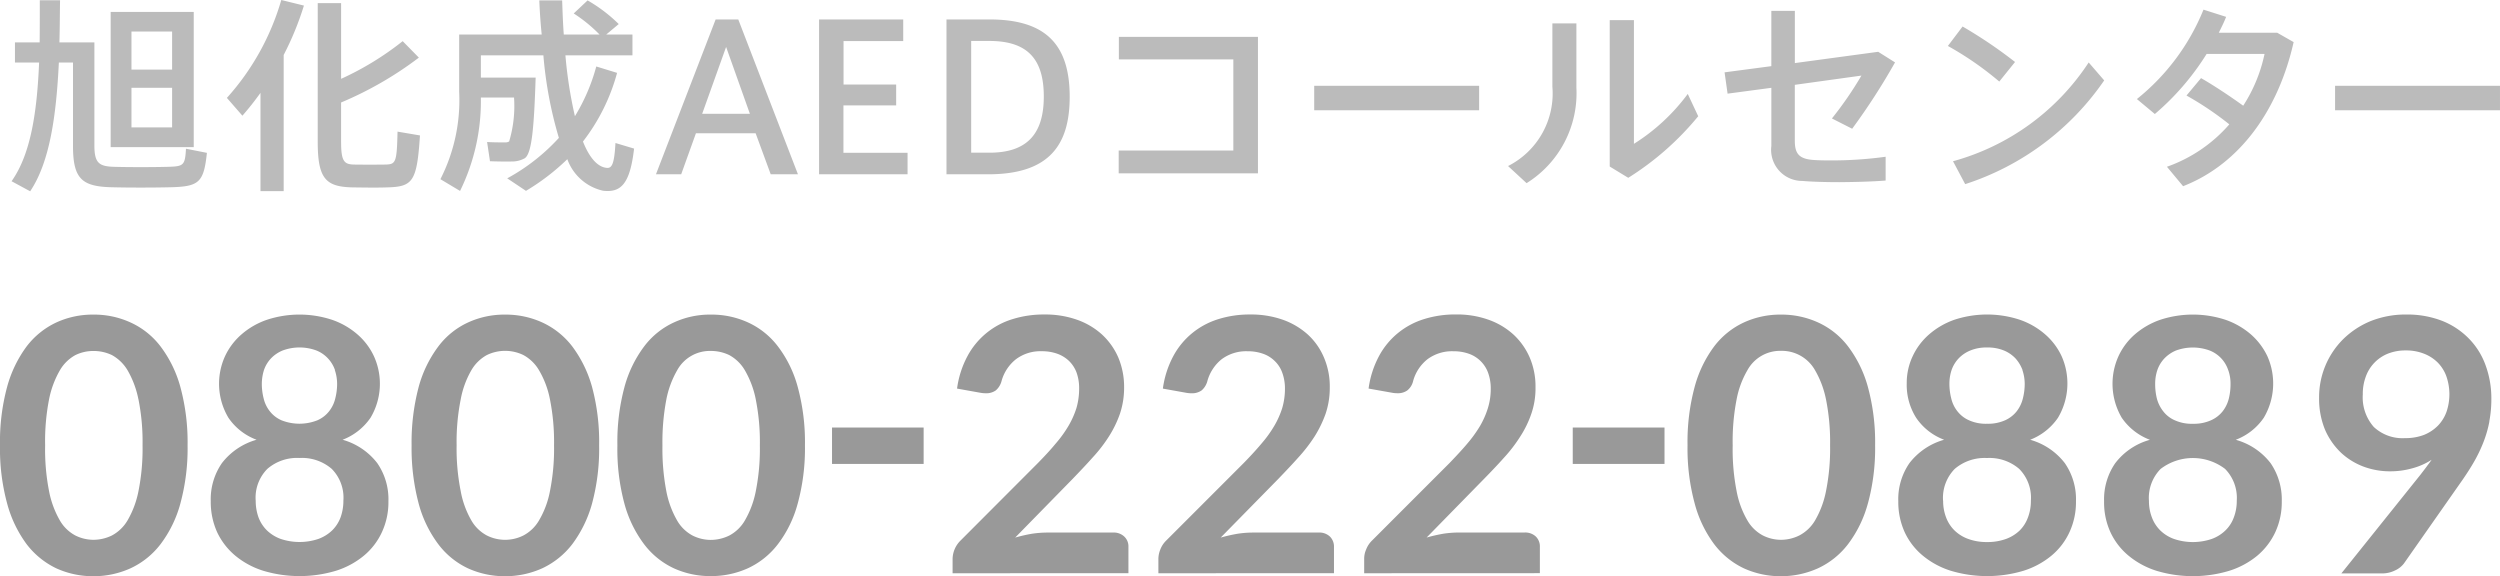 <svg preserveAspectRatio="none" xmlns="http://www.w3.org/2000/svg" viewBox="0 0 121.479 27.996"><defs><style>.cls-1{fill:#999}.cls-2{fill:#bbb}</style></defs><title>アートボード 1</title><path class="cls-1" d="M8.766 24.462a5.77 5.77 0 0 1-.966 1.982 3.9 3.9 0 0 1-1.454 1.169A4.356 4.356 0 0 1 4.538 28a4.328 4.328 0 0 1-1.8-.383 3.974 3.974 0 0 1-1.44-1.169 5.884 5.884 0 0 1-.951-1.982A10.167 10.167 0 0 1 0 21.641a10.235 10.235 0 0 1 .344-2.834 5.91 5.91 0 0 1 .951-1.975 3.886 3.886 0 0 1 1.44-1.162 4.226 4.226 0 0 1 1.8-.383 4.253 4.253 0 0 1 1.81.383A3.816 3.816 0 0 1 7.8 16.832a5.8 5.8 0 0 1 .965 1.975 10.256 10.256 0 0 1 .35 2.834 10.189 10.189 0 0 1-.35 2.821zM6.725 19.4a4.577 4.577 0 0 0-.525-1.405 2.015 2.015 0 0 0-.759-.74 2.054 2.054 0 0 0-.9-.2 1.972 1.972 0 0 0-.879.2 1.96 1.96 0 0 0-.753.74 4.585 4.585 0 0 0-.524 1.405 10.591 10.591 0 0 0-.192 2.239 10.528 10.528 0 0 0 .192 2.233 4.566 4.566 0 0 0 .522 1.414 1.9 1.9 0 0 0 .753.733 1.982 1.982 0 0 0 .879.211 2.063 2.063 0 0 0 .9-.211 1.948 1.948 0 0 0 .759-.733 4.558 4.558 0 0 0 .529-1.414 10.476 10.476 0 0 0 .2-2.233 10.539 10.539 0 0 0-.2-2.239zm9.922 1.968a3.233 3.233 0 0 1 1.685 1.136 3.086 3.086 0 0 1 .542 1.856 3.458 3.458 0 0 1-.317 1.5 3.245 3.245 0 0 1-.878 1.143 4.014 4.014 0 0 1-1.361.733 6.145 6.145 0 0 1-3.521 0 4.005 4.005 0 0 1-1.361-.733 3.334 3.334 0 0 1-.885-1.143 3.561 3.561 0 0 1-.31-1.5 3.086 3.086 0 0 1 .542-1.856 3.231 3.231 0 0 1 1.684-1.136A2.853 2.853 0 0 1 11.1 20.3a3.227 3.227 0 0 1-.165-2.992 3.176 3.176 0 0 1 .806-1.064 3.712 3.712 0 0 1 1.235-.707 5.069 5.069 0 0 1 3.151 0 3.718 3.718 0 0 1 1.236.707 3.173 3.173 0 0 1 .806 1.064 3.228 3.228 0 0 1-.165 2.992 2.912 2.912 0 0 1-1.361 1.07zm-4.222 2.96a2.386 2.386 0 0 0 .132.8 1.749 1.749 0 0 0 .41.641 1.9 1.9 0 0 0 .667.416 2.875 2.875 0 0 0 1.843 0 1.908 1.908 0 0 0 .667-.416 1.747 1.747 0 0 0 .409-.641 2.379 2.379 0 0 0 .133-.8 1.988 1.988 0 0 0-.568-1.546 2.214 2.214 0 0 0-1.566-.528 2.205 2.205 0 0 0-1.559.528 1.987 1.987 0 0 0-.569 1.546zm3.852-6.348a1.589 1.589 0 0 0-.338-.561 1.55 1.55 0 0 0-.568-.39 2.36 2.36 0 0 0-1.632 0 1.644 1.644 0 0 0-.575.39 1.572 1.572 0 0 0-.337.561 2.3 2.3 0 0 0-.105.674 2.924 2.924 0 0 0 .092.72 1.581 1.581 0 0 0 .3.614 1.458 1.458 0 0 0 .568.436 2.369 2.369 0 0 0 1.737 0 1.459 1.459 0 0 0 .569-.436 1.577 1.577 0 0 0 .3-.614 2.89 2.89 0 0 0 .093-.72 2.1 2.1 0 0 0-.112-.674zm12.493 6.482a5.914 5.914 0 0 1-.964 1.982 3.961 3.961 0 0 1-1.454 1.169 4.383 4.383 0 0 1-1.811.387 4.327 4.327 0 0 1-1.8-.383 3.865 3.865 0 0 1-1.44-1.169 5.773 5.773 0 0 1-.958-1.982A10.462 10.462 0 0 1 20 21.641a10.531 10.531 0 0 1 .343-2.834 5.8 5.8 0 0 1 .958-1.975 3.782 3.782 0 0 1 1.44-1.162 4.225 4.225 0 0 1 1.8-.383 4.279 4.279 0 0 1 1.811.383 3.875 3.875 0 0 1 1.454 1.162 5.94 5.94 0 0 1 .964 1.975 10.283 10.283 0 0 1 .343 2.834 10.215 10.215 0 0 1-.343 2.821zM26.722 19.4a4.426 4.426 0 0 0-.529-1.407 1.972 1.972 0 0 0-.759-.74 2.032 2.032 0 0 0-1.778 0 1.957 1.957 0 0 0-.753.74 4.428 4.428 0 0 0-.515 1.407 10.507 10.507 0 0 0-.2 2.239 10.444 10.444 0 0 0 .2 2.233 4.412 4.412 0 0 0 .515 1.414 1.892 1.892 0 0 0 .753.733 1.974 1.974 0 0 0 1.778 0 1.907 1.907 0 0 0 .759-.733 4.409 4.409 0 0 0 .529-1.414 10.5 10.5 0 0 0 .2-2.233 10.561 10.561 0 0 0-.2-2.239zm12.042 5.06a5.671 5.671 0 0 1-.964 1.982 3.9 3.9 0 0 1-1.454 1.169 4.356 4.356 0 0 1-1.81.383 4.277 4.277 0 0 1-1.8-.383 3.866 3.866 0 0 1-1.44-1.169 5.777 5.777 0 0 1-.958-1.982A10.2 10.2 0 0 1 30 21.641a10.272 10.272 0 0 1 .344-2.834 5.8 5.8 0 0 1 .958-1.975 3.784 3.784 0 0 1 1.44-1.162 4.177 4.177 0 0 1 1.8-.383 4.253 4.253 0 0 1 1.81.383 3.819 3.819 0 0 1 1.448 1.162 5.694 5.694 0 0 1 .964 1.975 10.265 10.265 0 0 1 .35 2.834 10.2 10.2 0 0 1-.35 2.821zm-2.041-5.06a4.571 4.571 0 0 0-.529-1.407 1.967 1.967 0 0 0-.76-.74 2.051 2.051 0 0 0-.9-.2 1.809 1.809 0 0 0-1.632.945 4.579 4.579 0 0 0-.522 1.407 11.032 11.032 0 0 0-.191 2.239 10.966 10.966 0 0 0 .191 2.233 4.559 4.559 0 0 0 .522 1.414 1.892 1.892 0 0 0 .753.733 1.98 1.98 0 0 0 .879.211 2.06 2.06 0 0 0 .9-.211 1.9 1.9 0 0 0 .76-.733 4.551 4.551 0 0 0 .529-1.414 10.476 10.476 0 0 0 .2-2.233 10.539 10.539 0 0 0-.2-2.239zm3.706 3.144v-1.77h4.452v1.77zm5.859 5.311v-.707a1.288 1.288 0 0 1 .383-.879l3.772-3.779c.317-.324.6-.627.845-.925a5.83 5.83 0 0 0 .628-.865 4.256 4.256 0 0 0 .39-.872 3.358 3.358 0 0 0 .131-.938 2.242 2.242 0 0 0-.125-.786 1.543 1.543 0 0 0-.37-.568 1.609 1.609 0 0 0-.575-.35 2.181 2.181 0 0 0-.747-.119 1.978 1.978 0 0 0-1.255.39 2.039 2.039 0 0 0-.694 1.044.9.9 0 0 1-.284.469.784.784 0 0 1-.482.139 1.5 1.5 0 0 1-.284-.027l-1.116-.2a4.618 4.618 0 0 1 .5-1.566 3.7 3.7 0 0 1 2.2-1.81 5.057 5.057 0 0 1 1.546-.224 4.607 4.607 0 0 1 1.572.251 3.567 3.567 0 0 1 1.223.72 3.311 3.311 0 0 1 .793 1.117 3.681 3.681 0 0 1 .283 1.453 3.984 3.984 0 0 1-.2 1.275 5.3 5.3 0 0 1-.542 1.116 7.226 7.226 0 0 1-.8 1.031c-.3.337-.621.674-.951 1.017l-2.8 2.86a7.516 7.516 0 0 1 .806-.185 5.094 5.094 0 0 1 .759-.059h3.185a.738.738 0 0 1 .548.192.651.651 0 0 1 .205.508v1.275zm10 0v-.707a1.242 1.242 0 0 1 .092-.442 1.211 1.211 0 0 1 .284-.436l3.778-3.779c.317-.324.595-.627.846-.925a5.81 5.81 0 0 0 .627-.865 4.189 4.189 0 0 0 .39-.872 3.34 3.34 0 0 0 .133-.938 2.221 2.221 0 0 0-.133-.786 1.475 1.475 0 0 0-.369-.568 1.526 1.526 0 0 0-.569-.35 2.209 2.209 0 0 0-.747-.119 1.994 1.994 0 0 0-1.261.39 2.064 2.064 0 0 0-.687 1.044.9.9 0 0 1-.284.469.8.8 0 0 1-.482.139 1.457 1.457 0 0 1-.284-.027l-1.116-.2a4.651 4.651 0 0 1 .5-1.566 3.7 3.7 0 0 1 .925-1.13 3.756 3.756 0 0 1 1.275-.681 5.044 5.044 0 0 1 1.539-.224 4.626 4.626 0 0 1 1.579.251 3.626 3.626 0 0 1 1.222.72 3.2 3.2 0 0 1 .786 1.117 3.565 3.565 0 0 1 .284 1.453 3.964 3.964 0 0 1-.2 1.275 5.58 5.58 0 0 1-.542 1.116 7.637 7.637 0 0 1-.8 1.031c-.3.337-.621.674-.951 1.017l-2.808 2.86a7.972 7.972 0 0 1 .813-.185 5.075 5.075 0 0 1 .753-.059h3.191a.741.741 0 0 1 .548.192.676.676 0 0 1 .2.508v1.275zm10 0v-.707a1.1 1.1 0 0 1 .093-.442 1.205 1.205 0 0 1 .284-.436l3.778-3.779c.311-.324.595-.627.846-.925a6.319 6.319 0 0 0 .627-.865 4.183 4.183 0 0 0 .384-.872 3.15 3.15 0 0 0 .138-.938 2.233 2.233 0 0 0-.132-.786 1.535 1.535 0 0 0-.938-.918 2.205 2.205 0 0 0-.746-.119 2 2 0 0 0-1.262.39 2.034 2.034 0 0 0-.69 1.042.827.827 0 0 1-.284.469.78.78 0 0 1-.476.139 1.448 1.448 0 0 1-.284-.027l-1.124-.2a4.638 4.638 0 0 1 .5-1.566 3.692 3.692 0 0 1 .925-1.13 3.751 3.751 0 0 1 1.275-.681 5.05 5.05 0 0 1 1.54-.224 4.583 4.583 0 0 1 1.572.251 3.566 3.566 0 0 1 1.222.72 3.314 3.314 0 0 1 .793 1.117 3.56 3.56 0 0 1 .284 1.453 3.8 3.8 0 0 1-.2 1.275 4.982 4.982 0 0 1-.542 1.116 7.131 7.131 0 0 1-.792 1.031c-.3.337-.621.674-.958 1.017l-2.8 2.86a8.249 8.249 0 0 1 .806-.185 5.159 5.159 0 0 1 .759-.059h3.191a.751.751 0 0 1 .548.192.67.67 0 0 1 .2.508v1.275zm10.134-5.311v-1.77h4.459v1.77zm14.342 1.916a5.775 5.775 0 0 1-.965 1.982 3.9 3.9 0 0 1-1.453 1.169 4.383 4.383 0 0 1-1.807.389 4.33 4.33 0 0 1-1.8-.383 3.927 3.927 0 0 1-1.44-1.169 5.775 5.775 0 0 1-.951-1.982A10.2 10.2 0 0 1 82 21.641a10.264 10.264 0 0 1 .344-2.834 5.8 5.8 0 0 1 .951-1.975 3.841 3.841 0 0 1 1.44-1.162 4.228 4.228 0 0 1 1.8-.383 4.279 4.279 0 0 1 1.811.383 3.82 3.82 0 0 1 1.454 1.162 5.8 5.8 0 0 1 .965 1.975 10.265 10.265 0 0 1 .35 2.834 10.2 10.2 0 0 1-.35 2.821zm-2.038-5.06a4.584 4.584 0 0 0-.529-1.407 1.85 1.85 0 0 0-1.658-.945 1.811 1.811 0 0 0-1.631.945 4.427 4.427 0 0 0-.522 1.407 10.591 10.591 0 0 0-.192 2.239 10.528 10.528 0 0 0 .192 2.233 4.41 4.41 0 0 0 .522 1.414 1.89 1.89 0 0 0 .753.733 1.957 1.957 0 0 0 .878.211 2.01 2.01 0 0 0 .892-.211 1.92 1.92 0 0 0 .767-.733 4.564 4.564 0 0 0 .529-1.414 10.444 10.444 0 0 0 .2-2.233 10.507 10.507 0 0 0-.2-2.239zm9.922 1.968a3.231 3.231 0 0 1 1.685 1.136 3.084 3.084 0 0 1 .542 1.856 3.462 3.462 0 0 1-.317 1.5 3.235 3.235 0 0 1-.878 1.143 4.009 4.009 0 0 1-1.361.733 6.145 6.145 0 0 1-3.521 0 4.017 4.017 0 0 1-1.361-.733 3.253 3.253 0 0 1-.885-1.143 3.557 3.557 0 0 1-.311-1.5 3.084 3.084 0 0 1 .542-1.856 3.232 3.232 0 0 1 1.685-1.136 2.846 2.846 0 0 1-1.361-1.07 3.005 3.005 0 0 1-.456-1.678 3.038 3.038 0 0 1 .291-1.315 3.176 3.176 0 0 1 .806-1.064 3.748 3.748 0 0 1 1.229-.707 5.089 5.089 0 0 1 3.158 0 3.712 3.712 0 0 1 1.235.707 3.173 3.173 0 0 1 .806 1.064A3.257 3.257 0 0 1 100 20.3a2.9 2.9 0 0 1-1.355 1.07zM94.42 24.33a2.237 2.237 0 0 0 .139.8 1.748 1.748 0 0 0 .41.641 1.849 1.849 0 0 0 .667.416 2.59 2.59 0 0 0 .918.152 2.627 2.627 0 0 0 .925-.152 1.9 1.9 0 0 0 .667-.416 1.731 1.731 0 0 0 .4-.641 2.227 2.227 0 0 0 .138-.8 1.987 1.987 0 0 0-.568-1.546 2.213 2.213 0 0 0-1.566-.528 2.236 2.236 0 0 0-1.566.528 2.011 2.011 0 0 0-.568 1.546zm3.858-6.348a1.789 1.789 0 0 0-.337-.561 1.615 1.615 0 0 0-.568-.39 2.063 2.063 0 0 0-.819-.146 2.027 2.027 0 0 0-.812.146 1.632 1.632 0 0 0-.574.39 1.586 1.586 0 0 0-.338.561 2.1 2.1 0 0 0-.105.674 2.9 2.9 0 0 0 .093.72 1.577 1.577 0 0 0 .3.614 1.456 1.456 0 0 0 .568.436 1.983 1.983 0 0 0 .865.165 2.038 2.038 0 0 0 .872-.165 1.506 1.506 0 0 0 .568-.436 1.661 1.661 0 0 0 .3-.614 2.89 2.89 0 0 0 .093-.72 2.1 2.1 0 0 0-.112-.674zm10.365 3.389a3.222 3.222 0 0 1 1.69 1.136 3.13 3.13 0 0 1 .542 1.856 3.472 3.472 0 0 1-.317 1.5 3.318 3.318 0 0 1-.879 1.143 4.035 4.035 0 0 1-1.367.733 6.121 6.121 0 0 1-3.514 0 4.016 4.016 0 0 1-1.362-.733 3.258 3.258 0 0 1-.885-1.143 3.466 3.466 0 0 1-.31-1.5 3.089 3.089 0 0 1 .542-1.856 3.182 3.182 0 0 1 1.685-1.136A2.9 2.9 0 0 1 103.1 20.3a3.252 3.252 0 0 1-.159-2.992 3.162 3.162 0 0 1 .8-1.064 3.775 3.775 0 0 1 1.235-.707 5.089 5.089 0 0 1 3.158 0 3.776 3.776 0 0 1 1.235.707 3.271 3.271 0 0 1 .806 1.064A3.26 3.26 0 0 1 110 20.3a2.884 2.884 0 0 1-1.361 1.07zm-4.222 2.96a2.221 2.221 0 0 0 .139.8 1.75 1.75 0 0 0 .409.641 1.854 1.854 0 0 0 .667.416 2.854 2.854 0 0 0 1.836 0 1.852 1.852 0 0 0 .667-.416 1.667 1.667 0 0 0 .41-.641 2.227 2.227 0 0 0 .139-.8 2.01 2.01 0 0 0-.568-1.546 2.583 2.583 0 0 0-3.131 0 2.008 2.008 0 0 0-.569 1.546zm3.851-6.348a1.543 1.543 0 0 0-.9-.951 2.378 2.378 0 0 0-1.638 0 1.67 1.67 0 0 0-.568.39 1.572 1.572 0 0 0-.337.561 2.091 2.091 0 0 0-.106.674 2.909 2.909 0 0 0 .086.72 1.693 1.693 0 0 0 .31.614 1.414 1.414 0 0 0 .569.436 1.982 1.982 0 0 0 .865.165 2.036 2.036 0 0 0 .872-.165 1.5 1.5 0 0 0 .575-.437 1.667 1.667 0 0 0 .3-.614 2.92 2.92 0 0 0 .085-.72 1.924 1.924 0 0 0-.112-.674zm12.691 2.5a5.574 5.574 0 0 1-.284.991 7.051 7.051 0 0 1-.443.932c-.171.3-.363.6-.574.905l-2.847 4.063a1.109 1.109 0 0 1-.436.344 1.4 1.4 0 0 1-.654.145h-1.955l3.865-4.822c.093-.125.185-.238.271-.357s.172-.224.251-.343a3.293 3.293 0 0 1-.945.416 3.9 3.9 0 0 1-1.083.145 3.672 3.672 0 0 1-1.269-.224 3.332 3.332 0 0 1-1.1-.674 3.423 3.423 0 0 1-.78-1.116 3.945 3.945 0 0 1-.291-1.566 3.972 3.972 0 0 1 1.176-2.847 4.147 4.147 0 0 1 1.335-.875 4.581 4.581 0 0 1 1.73-.317 4.7 4.7 0 0 1 1.718.3 3.732 3.732 0 0 1 1.295.845 3.573 3.573 0 0 1 .826 1.295 4.687 4.687 0 0 1 .29 1.665 5.8 5.8 0 0 1-.1 1.09zm-2.095-2.213a1.855 1.855 0 0 0-.436-.674 1.945 1.945 0 0 0-.681-.423 2.353 2.353 0 0 0-.852-.145 2.31 2.31 0 0 0-.872.158 1.885 1.885 0 0 0-1.07 1.117 2.385 2.385 0 0 0-.145.859 2.171 2.171 0 0 0 .535 1.585 2.041 2.041 0 0 0 1.526.542 2.493 2.493 0 0 0 .918-.159 2 2 0 0 0 .674-.449 1.871 1.871 0 0 0 .416-.674 2.664 2.664 0 0 0-.013-1.737z"/><path class="cls-2" d="M5.377.581h4.037v6.567H5.377V.581zM6.388 6.19h1.975V4.267H6.388V6.19zm0-2.807h1.975v-1.85H6.388v1.849zm1.764 4.723c.772-.02.839-.066.885-.879l1.017.2C9.9 8.879 9.671 9.07 8.245 9.1c-.839.02-1.989.02-2.782 0-1.48-.03-1.916-.4-1.916-2.012V3.039H2.86c-.125 2.57-.436 4.829-1.394 6.256l-.904-.489C1.5 7.485 1.8 5.43 1.9 3.039H.727v-.978h1.2c.007-.667.007-1.348.007-2.048h.984c-.011.687-.011 1.381-.031 2.048h1.7v5.014c0 .852.231 1.011.964 1.031.713.02 1.856.02 2.6 0zm8.423-1.2c0 .938.152 1.077.621 1.09a56.39 56.39 0 0 0 1.539 0c.5-.013.548-.1.582-1.6l1.09.185c-.146 2.239-.344 2.49-1.579 2.524-.542.02-1.235.006-1.724 0-1.289-.033-1.665-.443-1.665-2.213V.152h1.136v3.679A14.363 14.363 0 0 0 19.567 2l.786.8a17.306 17.306 0 0 1-3.779 2.18v1.93zM13.78 9.288h-1.123V4.512a14.143 14.143 0 0 1-.878 1.11l-.754-.865A12.143 12.143 0 0 0 13.668 0l1.1.271a14.516 14.516 0 0 1-.984 2.4v6.617zm14.156-3.64a9.231 9.231 0 0 0 1.038-2.418l1.011.311a9.474 9.474 0 0 1-1.658 3.336c.317.8.72 1.249 1.169 1.281.251.02.357-.238.41-1.209l.905.271c-.2 1.737-.648 2.147-1.507 2.048a2.406 2.406 0 0 1-1.737-1.533 10.859 10.859 0 0 1-2.009 1.539l-.911-.608a9.62 9.62 0 0 0 2.51-1.966 19.671 19.671 0 0 1-.753-4.01h-3.038v1.082h2.662c-.079 2.437-.185 3.686-.528 3.917a1.268 1.268 0 0 1-.641.158c-.231.007-.752 0-1.05-.013l-.14-.934c.271.02.687.02.9.02a.355.355 0 0 0 .171-.046 5.992 5.992 0 0 0 .238-2.134h-1.612a9.9 9.9 0 0 1-1.011 4.538l-.955-.571a8.453 8.453 0 0 0 .912-4.248V1.678h4.01A26.696 26.696 0 0 1 26.206.02h1.11c.02.581.04 1.143.079 1.658h1.738A7.2 7.2 0 0 0 27.878.654l.674-.634a7.349 7.349 0 0 1 1.513 1.149l-.608.509h1.275v1.011h-3.257a20.943 20.943 0 0 0 .462 2.96zm9.514 2.821l-.733-1.995h-2.9L33.1 8.469h-1.226l2.9-7.524h1.1l2.9 7.524zm-2.167-6.19l-1.163 3.25h2.318l-1.156-3.25zM44.1 7.425v1.044h-4.3V.945h4.089v1.05h-2.9v2.114h2.557V5.12h-2.562v2.305zm3.92 1.044h-2.029V.945h2.087c2.636 0 3.9 1.123 3.9 3.752 0 2.292-.938 3.772-3.957 3.772zm2.7-3.779c0-1.8-.773-2.7-2.643-2.7h-.886v5.43h.886c1.81 0 2.643-.892 2.643-2.728V4.69zm3.639 3.732V7.313h5.571V2.887h-5.562V1.79h6.758v6.633zm9.5-3.065V4.168h8.014v1.19zm15.26 3.283l-.9-.548V.978h1.176v6.011a9.61 9.61 0 0 0 2.616-2.424l.508 1.083a14.017 14.017 0 0 1-3.4 2.993zm-4.94.26l-.9-.832a3.95 3.95 0 0 0 2.154-3.851V1.136H76.6v3.131A5.151 5.151 0 0 1 74.179 8.9zM90 6.256l-.984-.5a17.32 17.32 0 0 0 1.434-2.083l-3.237.449v2.715c0 .595.178.872.852.931.211.02.535.027.852.027a19.238 19.238 0 0 0 2.709-.178v1.156c-.66.053-1.493.073-2.253.079-.661 0-1.341-.02-1.8-.06a1.511 1.511 0 0 1-1.5-1.7V4.267l-2.127.284-.146-1.036 2.272-.3V.529h1.143v2.536l4.049-.548.819.515A31.653 31.653 0 0 1 90 6.256zm5.49 2.689l-.59-1.11a11.521 11.521 0 0 0 6.593-4.8l.753.872a13.077 13.077 0 0 1-6.752 5.04zm-.839-6.712l.714-.945a22.5 22.5 0 0 1 2.549 1.724l-.766.951a15.455 15.455 0 0 0-2.5-1.731zm16.8-.185c-.721 3.2-2.537 5.893-5.371 7l-.786-.945a7.161 7.161 0 0 0 3.032-2.061 15.313 15.313 0 0 0-2.081-1.4l.707-.846c.635.363 1.44.9 2.049 1.341a7.445 7.445 0 0 0 1.037-2.517h-2.814a12.509 12.509 0 0 1-2.517 2.92l-.872-.727a10.71 10.71 0 0 0 3.236-4.344l1.1.35c-.1.258-.225.508-.357.773h2.841l.8.456zm2.014 3.31v-1.19h8.013v1.19z"/></svg>